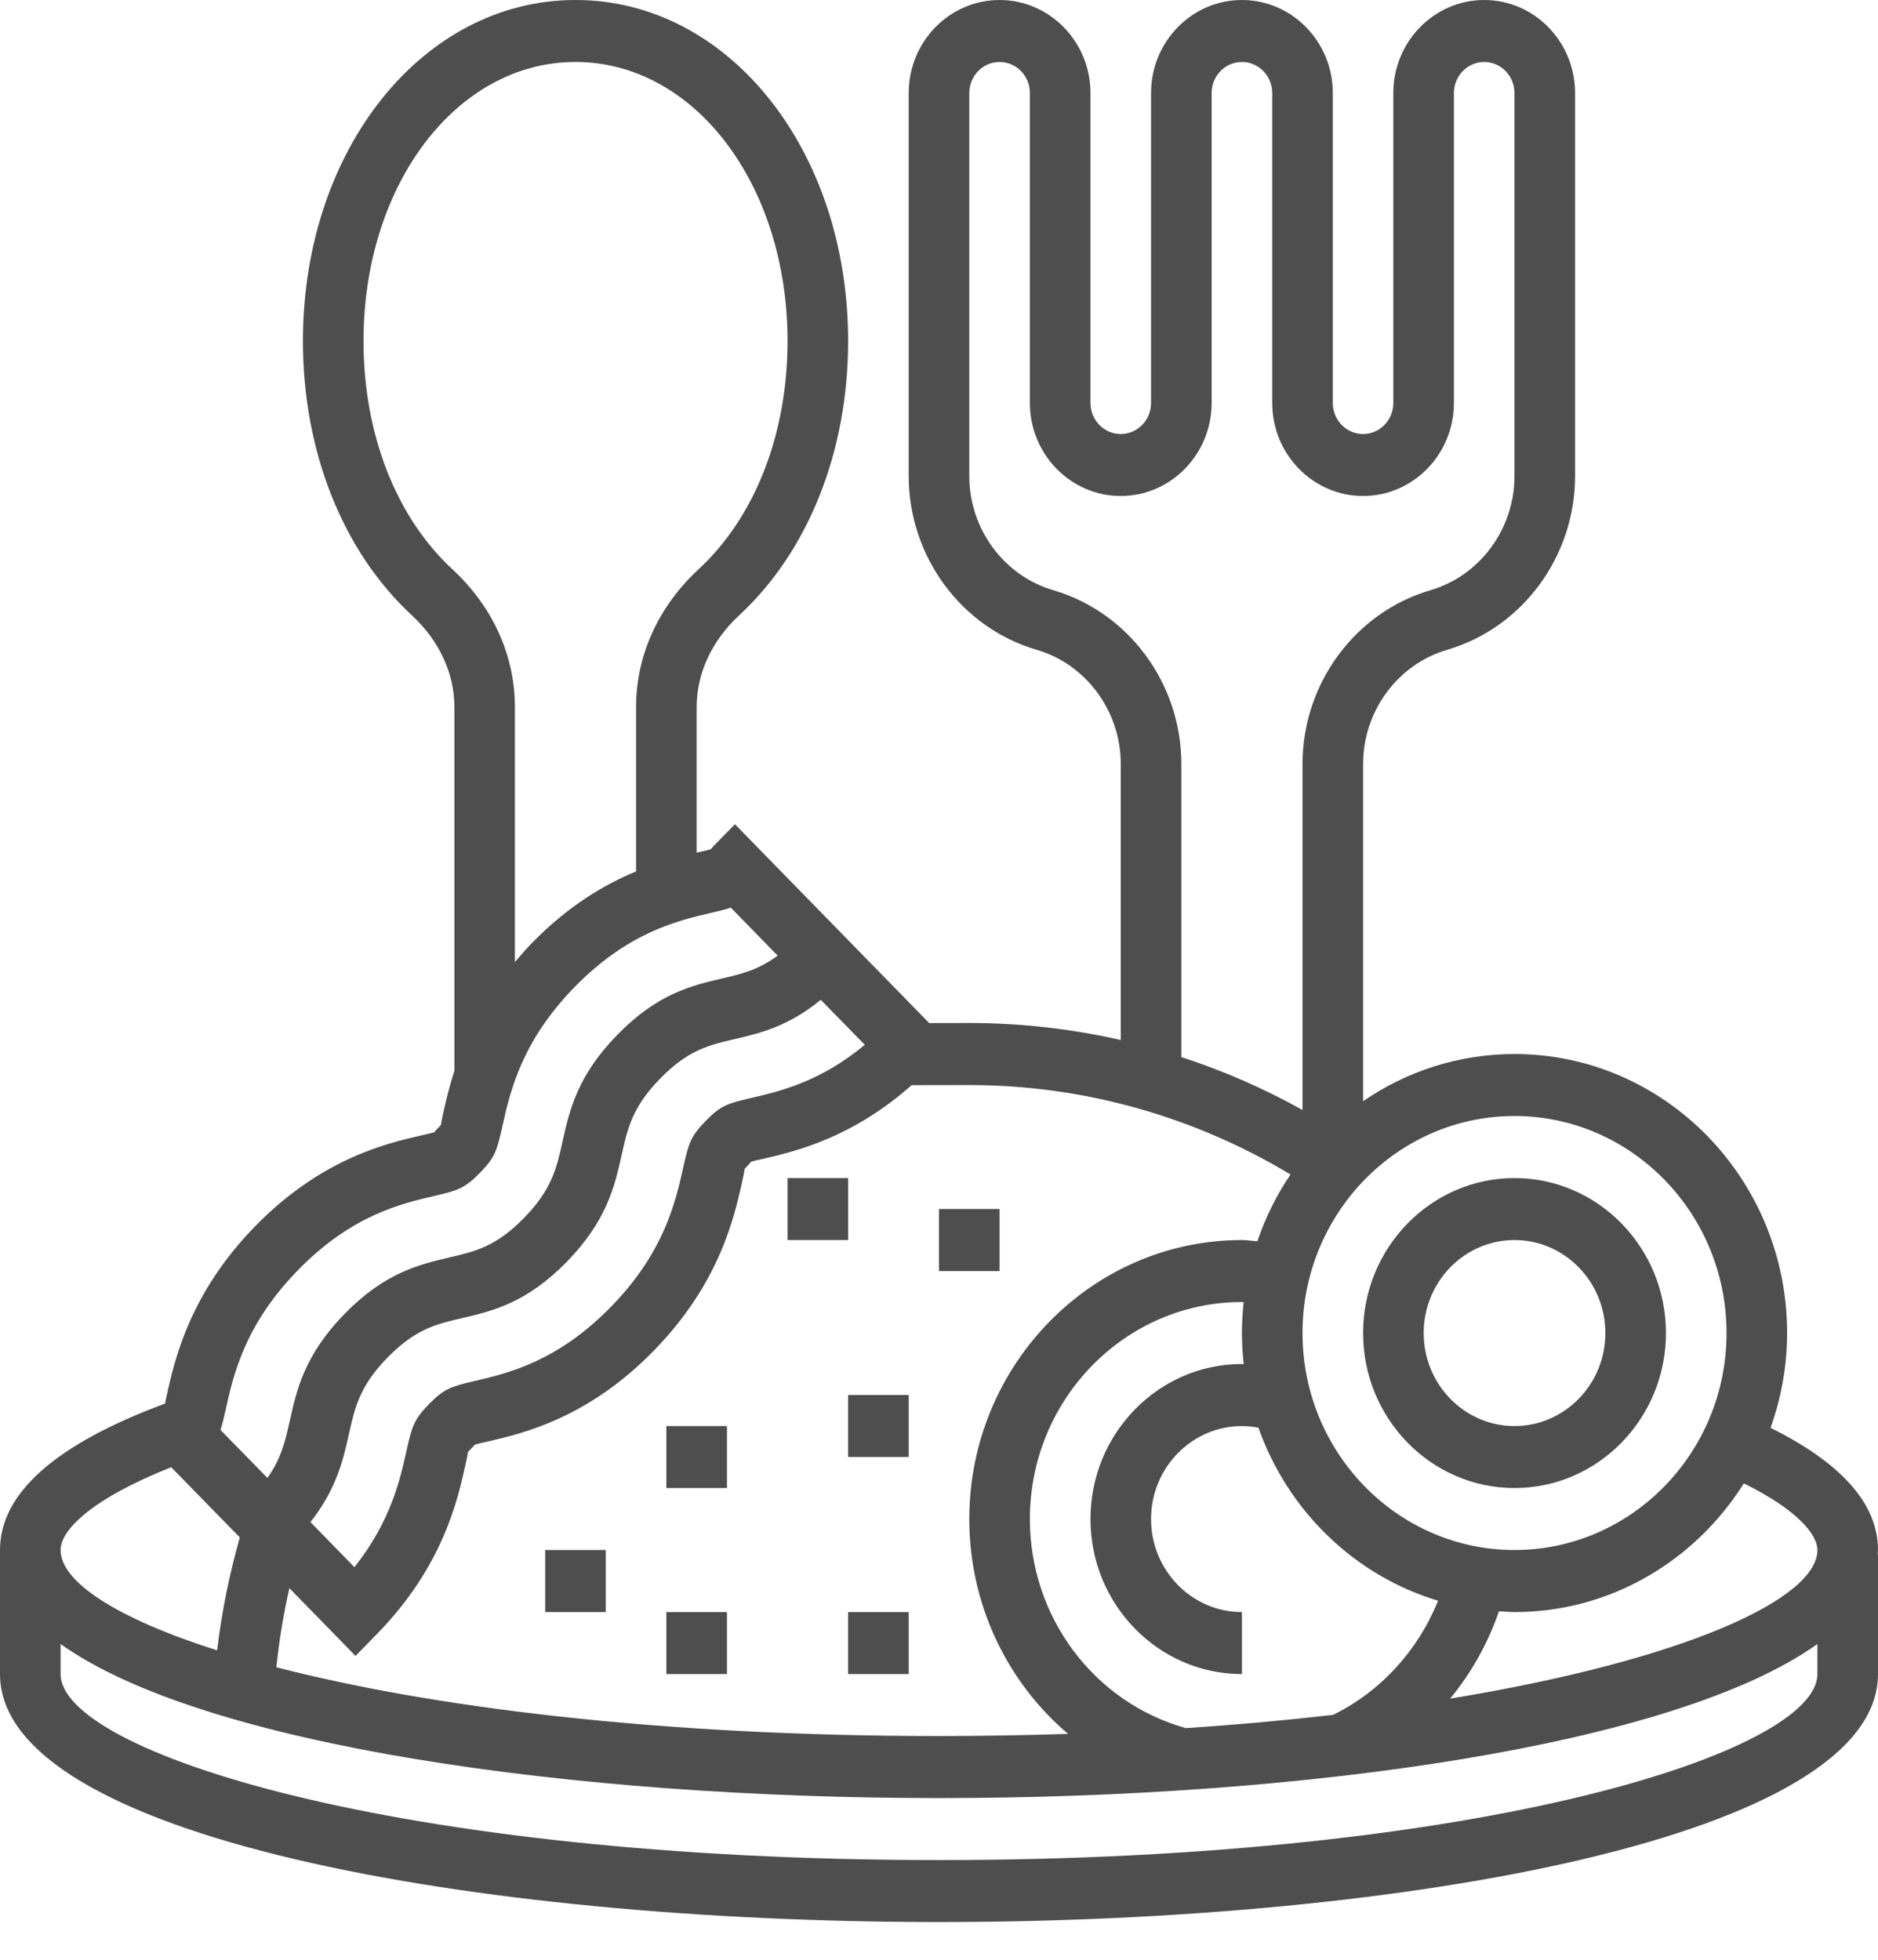 <svg width="23" height="24" viewBox="0 0 23 24" fill="none" xmlns="http://www.w3.org/2000/svg">
<path d="M23 18.982C23 18.42 22.556 17.918 21.684 17.486C21.813 17.123 21.887 16.733 21.887 16.325C21.887 14.441 20.39 12.908 18.548 12.908C17.863 12.908 17.224 13.121 16.694 13.486V9.355C16.694 8.71 17.117 8.135 17.723 7.958C18.646 7.688 19.29 6.814 19.29 5.831V1.139C19.29 0.511 18.791 0 18.177 0C17.564 0 17.064 0.511 17.064 1.139V4.935C17.064 5.145 16.898 5.315 16.694 5.315C16.489 5.315 16.323 5.145 16.323 4.935V1.139C16.323 0.511 15.823 0 15.21 0C14.596 0 14.097 0.511 14.097 1.139V4.935C14.097 5.145 13.931 5.315 13.726 5.315C13.521 5.315 13.355 5.145 13.355 4.935V1.139C13.355 0.511 12.855 0 12.242 0C11.628 0 11.129 0.511 11.129 1.139V5.831C11.129 6.814 11.773 7.688 12.697 7.958C13.303 8.135 13.726 8.71 13.726 9.355V12.736C13.121 12.599 12.5 12.528 11.871 12.528L11.38 12.529L9.001 10.094L8.738 10.362C8.718 10.383 8.706 10.401 8.712 10.396C8.677 10.411 8.626 10.42 8.536 10.441C8.535 10.441 8.533 10.441 8.532 10.442V8.659C8.532 8.245 8.718 7.845 9.054 7.534C9.901 6.75 10.387 5.526 10.387 4.176C10.387 1.834 8.921 0 7.048 0C5.176 0 3.71 1.834 3.71 4.176C3.71 5.526 4.196 6.75 5.043 7.534C5.379 7.845 5.565 8.245 5.565 8.659V13.112C5.502 13.309 5.461 13.483 5.431 13.618C5.41 13.711 5.401 13.763 5.4 13.777C5.389 13.791 5.373 13.806 5.353 13.826C5.332 13.848 5.318 13.864 5.325 13.863C5.289 13.877 5.239 13.886 5.148 13.907C4.723 14.006 3.932 14.191 3.126 15.016C2.321 15.84 2.14 16.65 2.042 17.087C2.033 17.13 2.025 17.163 2.021 17.189C0.684 17.684 0 18.286 0 18.982V20.501C0 22.495 5.785 23.538 11.5 23.538C17.215 23.538 23 22.495 23 20.501V19.033H22.995C22.996 19.016 23 19 23 18.982ZM18.548 13.667C19.98 13.667 21.145 14.859 21.145 16.325C21.145 17.79 19.98 18.982 18.548 18.982C17.117 18.982 15.952 17.79 15.952 16.325C15.952 14.859 17.117 13.667 18.548 13.667ZM15.232 16.706C15.225 16.706 15.217 16.704 15.21 16.704C14.187 16.704 13.355 17.556 13.355 18.603C13.355 19.649 14.187 20.501 15.21 20.501V19.742C14.596 19.742 14.097 19.231 14.097 18.603C14.097 17.975 14.596 17.464 15.21 17.464C15.278 17.464 15.345 17.471 15.412 17.484C15.772 18.502 16.59 19.296 17.612 19.603C17.369 20.209 16.91 20.715 16.326 21.001C15.76 21.066 15.159 21.121 14.523 21.163C13.397 20.848 12.613 19.803 12.613 18.603C12.613 17.137 13.778 15.945 15.21 15.945C15.217 15.945 15.224 15.947 15.231 15.947C15.218 16.071 15.21 16.197 15.21 16.325C15.21 16.454 15.218 16.581 15.232 16.706ZM12.9 7.228C12.294 7.051 11.871 6.476 11.871 5.831V1.139C11.871 0.93 12.037 0.759 12.242 0.759C12.447 0.759 12.613 0.93 12.613 1.139V4.935C12.613 5.563 13.112 6.074 13.726 6.074C14.339 6.074 14.839 5.563 14.839 4.935V1.139C14.839 0.93 15.005 0.759 15.21 0.759C15.415 0.759 15.581 0.93 15.581 1.139V4.935C15.581 5.563 16.08 6.074 16.694 6.074C17.307 6.074 17.806 5.563 17.806 4.935V1.139C17.806 0.93 17.973 0.759 18.177 0.759C18.382 0.759 18.548 0.93 18.548 1.139V5.831C18.548 6.476 18.125 7.051 17.519 7.228C16.596 7.498 15.952 8.372 15.952 9.355V13.593C15.477 13.328 14.98 13.112 14.468 12.945V9.355C14.468 8.372 13.823 7.498 12.9 7.228ZM11.871 13.288C13.264 13.288 14.615 13.668 15.805 14.383C15.635 14.633 15.499 14.908 15.399 15.201C15.336 15.197 15.273 15.186 15.21 15.186C13.369 15.186 11.871 16.719 11.871 18.603C11.871 19.647 12.334 20.6 13.081 21.234C12.571 21.25 12.045 21.26 11.5 21.26C8.022 21.26 5.246 20.899 3.385 20.418C3.418 20.091 3.472 19.768 3.544 19.449L4.354 20.279L4.617 20.01C5.423 19.185 5.603 18.376 5.7 17.941C5.721 17.848 5.73 17.796 5.731 17.782C5.743 17.767 5.759 17.752 5.78 17.731C5.799 17.711 5.813 17.695 5.808 17.695C5.843 17.681 5.894 17.672 5.984 17.651C6.409 17.552 7.2 17.367 8.006 16.542C8.812 15.718 8.992 14.908 9.089 14.473C9.11 14.38 9.119 14.329 9.12 14.314C9.132 14.3 9.147 14.285 9.168 14.264C9.188 14.243 9.199 14.227 9.193 14.23C9.229 14.216 9.279 14.206 9.369 14.186C9.754 14.096 10.44 13.931 11.165 13.289L11.871 13.288ZM10.591 12.795C10.044 13.25 9.548 13.365 9.204 13.445C8.905 13.515 8.828 13.538 8.643 13.727C8.458 13.917 8.434 13.997 8.366 14.304C8.274 14.715 8.136 15.336 7.481 16.005C6.827 16.675 6.22 16.817 5.818 16.911C5.519 16.981 5.441 17.005 5.255 17.194C5.069 17.384 5.046 17.465 4.977 17.772C4.899 18.124 4.785 18.631 4.341 19.192L3.802 18.64C4.121 18.235 4.202 17.881 4.273 17.564C4.346 17.235 4.404 16.975 4.746 16.625C5.089 16.275 5.342 16.215 5.664 16.141C6.032 16.055 6.448 15.957 6.941 15.453C7.434 14.948 7.529 14.522 7.613 14.146C7.686 13.817 7.744 13.557 8.086 13.208C8.427 12.858 8.681 12.799 9.002 12.724C9.312 12.652 9.656 12.569 10.052 12.244L10.591 12.795ZM5.54 6.971C4.848 6.33 4.452 5.312 4.452 4.176C4.452 2.26 5.592 0.759 7.048 0.759C8.504 0.759 9.645 2.26 9.645 4.176C9.645 5.312 9.249 6.33 8.556 6.971C8.062 7.428 7.79 8.028 7.79 8.659V10.672C7.41 10.829 6.966 11.086 6.514 11.549C6.438 11.627 6.372 11.705 6.306 11.782V8.659C6.306 8.028 6.035 7.428 5.54 6.971ZM2.766 17.254C2.857 16.843 2.996 16.222 3.651 15.553C4.306 14.882 4.912 14.741 5.314 14.647C5.613 14.577 5.691 14.553 5.877 14.364C6.062 14.174 6.086 14.095 6.154 13.787C6.246 13.376 6.384 12.755 7.039 12.086C7.694 11.416 8.299 11.275 8.701 11.181C8.806 11.157 8.885 11.138 8.95 11.115L9.524 11.703C9.289 11.878 9.083 11.927 8.838 11.984C8.471 12.07 8.054 12.167 7.562 12.671C7.069 13.175 6.974 13.601 6.89 13.977C6.817 14.306 6.759 14.566 6.417 14.916C6.075 15.266 5.822 15.325 5.5 15.4C5.132 15.487 4.716 15.584 4.222 16.088C3.729 16.593 3.634 17.019 3.55 17.395C3.494 17.646 3.446 17.858 3.275 18.099L2.7 17.511C2.723 17.444 2.741 17.364 2.766 17.254ZM2.097 17.968L2.937 18.828C2.809 19.279 2.715 19.742 2.659 20.211C1.415 19.815 0.742 19.368 0.742 18.982C0.742 18.742 1.11 18.36 2.097 17.968ZM22.258 20.501C22.258 21.452 18.166 22.779 11.5 22.779C4.834 22.779 0.742 21.452 0.742 20.501V20.133C2.48 21.375 7.011 22.02 11.5 22.02C15.989 22.02 20.52 21.375 22.258 20.133V20.501ZM17.76 20.802C18.02 20.486 18.223 20.124 18.358 19.732C18.422 19.736 18.484 19.742 18.548 19.742C19.727 19.742 20.762 19.112 21.357 18.166C22.014 18.49 22.258 18.794 22.258 18.982C22.258 19.582 20.631 20.33 17.76 20.802Z" fill="#4E4E4E"/>
<path d="M18.548 18.223C19.571 18.223 20.403 17.372 20.403 16.325C20.403 15.278 19.571 14.427 18.548 14.427C17.526 14.427 16.694 15.278 16.694 16.325C16.694 17.372 17.526 18.223 18.548 18.223ZM18.548 15.186C19.162 15.186 19.661 15.697 19.661 16.325C19.661 16.953 19.162 17.464 18.548 17.464C17.935 17.464 17.436 16.953 17.436 16.325C17.436 15.697 17.935 15.186 18.548 15.186Z" fill="#4E4E4E"/>
<path d="M6.677 18.982H7.419V19.742H6.677V18.982Z" fill="#4E4E4E"/>
<path d="M8.161 17.464H8.903V18.223H8.161V17.464Z" fill="#4E4E4E"/>
<path d="M9.645 14.427H10.387V15.186H9.645V14.427Z" fill="#4E4E4E"/>
<path d="M11.5 14.806H12.242V15.566H11.5V14.806Z" fill="#4E4E4E"/>
<path d="M10.387 17.084H11.129V17.843H10.387V17.084Z" fill="#4E4E4E"/>
<path d="M10.387 19.742H11.129V20.501H10.387V19.742Z" fill="#4E4E4E"/>
<path d="M8.161 19.742H8.903V20.501H8.161V19.742Z" fill="#4E4E4E"/>
</svg>
